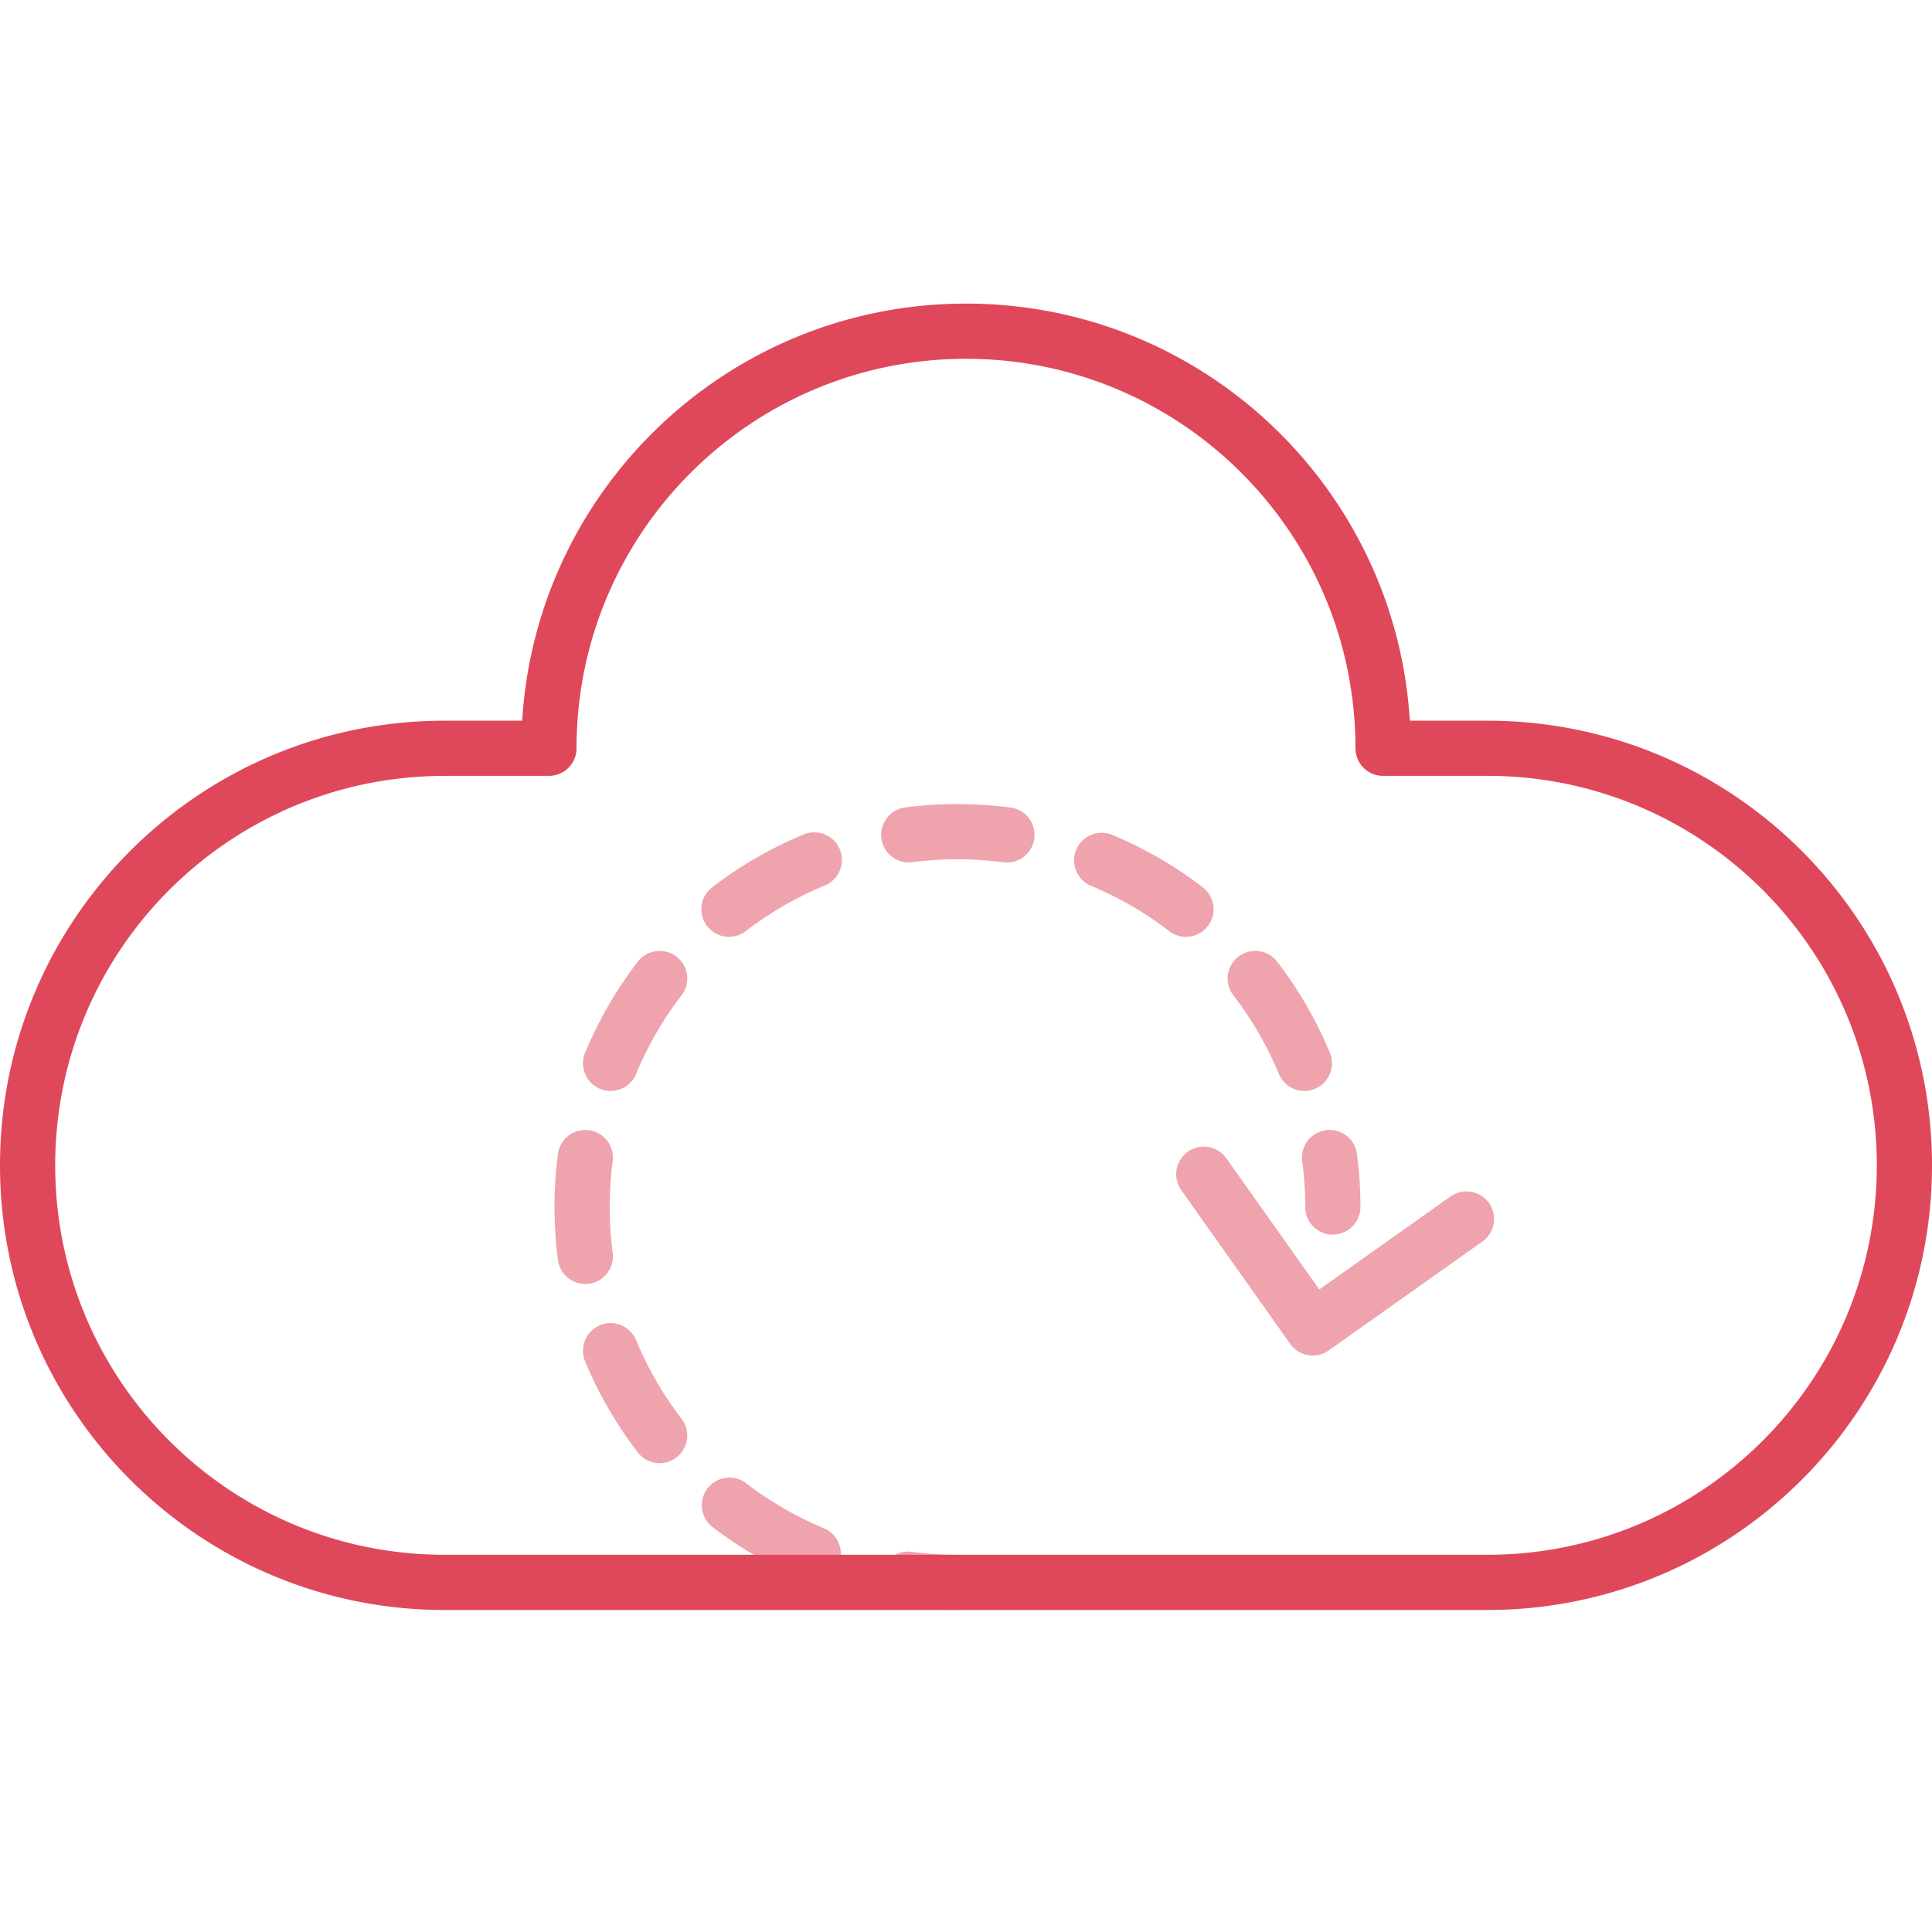 <?xml version="1.0" encoding="UTF-8"?> <svg xmlns="http://www.w3.org/2000/svg" width="70" height="70" fill="none"><path d="M19.889 27.111v1a1 1 0 001-1h-1zm30.222 0h-1a1 1 0 001 1v-1zm-29.222 0C20.889 19.318 27.207 13 35 13v-2c-8.898 0-16.111 7.213-16.111 16.111h2zm0 0h-2 2zm-4.778 1h3.778v-2H16.11v2zM2 42.222c0-7.793 6.318-14.11 14.111-14.11v-2C7.213 26.111 0 33.323 0 42.221h2zm14.111 14.111C8.318 56.333 2 50.016 2 42.223H0c0 8.897 7.213 16.11 16.111 16.11v-2zm37.778 0H16.11v2h37.78v-2zM68 42.223c0 7.793-6.318 14.11-14.111 14.11v2C62.787 58.333 70 51.12 70 42.223h-2zM53.889 28.11C61.682 28.111 68 34.43 68 42.222h2c0-8.898-7.213-16.11-16.111-16.11v2zm-3.778 0h3.778v-2H50.11v2zm-1-1h2-2zM35 13c7.793 0 14.111 6.318 14.111 14.111h2C51.111 18.213 43.898 11 35 11v2z" fill="#DF485B"></path><g opacity=".5"><path d="M49.29 43.733a1 1 0 11-2 0h2zm-2.106-1.647a1 1 0 111.983-.258l-1.983.258zm.999-3.942a1 1 0 11-1.848.766l1.848-.766zm-3.495-2.08a1 1 0 011.586-1.22l-1.586 1.22zM43.58 32.15a1 1 0 01-1.219 1.586l1.219-1.586zm-4.066-.061a1 1 0 01.766-1.847l-.766 1.847zm-2.918-2.832a1 1 0 11-.258 1.983l.258-1.983zm-3.552 1.983a1 1 0 01-.259-1.983l.259 1.983zm-3.942-.998a1 1 0 11.766 1.847l-.766-1.847zm-2.081 3.494a1 1 0 01-1.219-1.586l1.219 1.586zm-3.913 1.108a1 1 0 111.585 1.22l-1.585-1.22zm-.061 4.066a1 1 0 11-1.848-.766l1.848.766zm-2.833 2.918a1 1 0 111.983.258l-1.983-.258zm1.983 3.552a1 1 0 11-1.983.259l1.983-.259zm-.998 3.942a1 1 0 111.848-.766l-1.848.766zm3.494 2.081a1 1 0 01-1.585 1.22l1.585-1.22zm1.109 3.913a1 1 0 011.219-1.585l-1.219 1.585zm4.066.062a1 1 0 01-.766 1.847l.766-1.847zm2.917 2.832a1 1 0 11.259-1.983l-.259 1.983zm14.506-14.477c0-.558-.036-1.108-.107-1.647l1.983-.258c.082.624.124 1.26.124 1.905h-2zm-.956-4.823a12.58 12.58 0 00-1.647-2.847l1.586-1.219a14.583 14.583 0 011.909 3.3l-1.848.766zm-3.974-5.174a12.59 12.59 0 00-2.847-1.647l.766-1.847a14.586 14.586 0 013.3 1.908l-1.219 1.586zm-6.023-2.496a12.72 12.72 0 00-1.647-.107v-2c.645 0 1.281.042 1.905.124l-.258 1.983zm-1.647-.107c-.559 0-1.108.037-1.647.107l-.259-1.983c.624-.082 1.26-.124 1.906-.124v2zm-4.823.956a12.57 12.57 0 00-2.847 1.647l-1.219-1.586a14.59 14.59 0 013.3-1.908l.766 1.847zm-5.174 3.974a12.587 12.587 0 00-1.647 2.847l-1.848-.766a14.583 14.583 0 011.909-3.3l1.585 1.22zm-2.497 6.023c-.07.539-.106 1.089-.106 1.647h-2c0-.645.042-1.281.123-1.905l1.983.258zm-.106 1.647c0 .559.036 1.109.106 1.647l-1.983.259a14.73 14.73 0 01-.123-1.906h2zm.956 4.823c.424 1.024.98 1.98 1.646 2.847l-1.585 1.22a14.583 14.583 0 01-1.909-3.3l1.848-.767zm3.974 5.175a12.587 12.587 0 002.847 1.647l-.766 1.847a14.593 14.593 0 01-3.3-1.909l1.219-1.585zm6.023 2.496c.539.07 1.088.106 1.647.106v2a14.8 14.8 0 01-1.906-.123l.259-1.983z" fill="#DF485B"></path><path d="M53.133 44.166l-5.57 3.948-3.947-5.57" stroke="#DF485B" stroke-width="2" stroke-linecap="round" stroke-linejoin="round"></path></g></svg> 